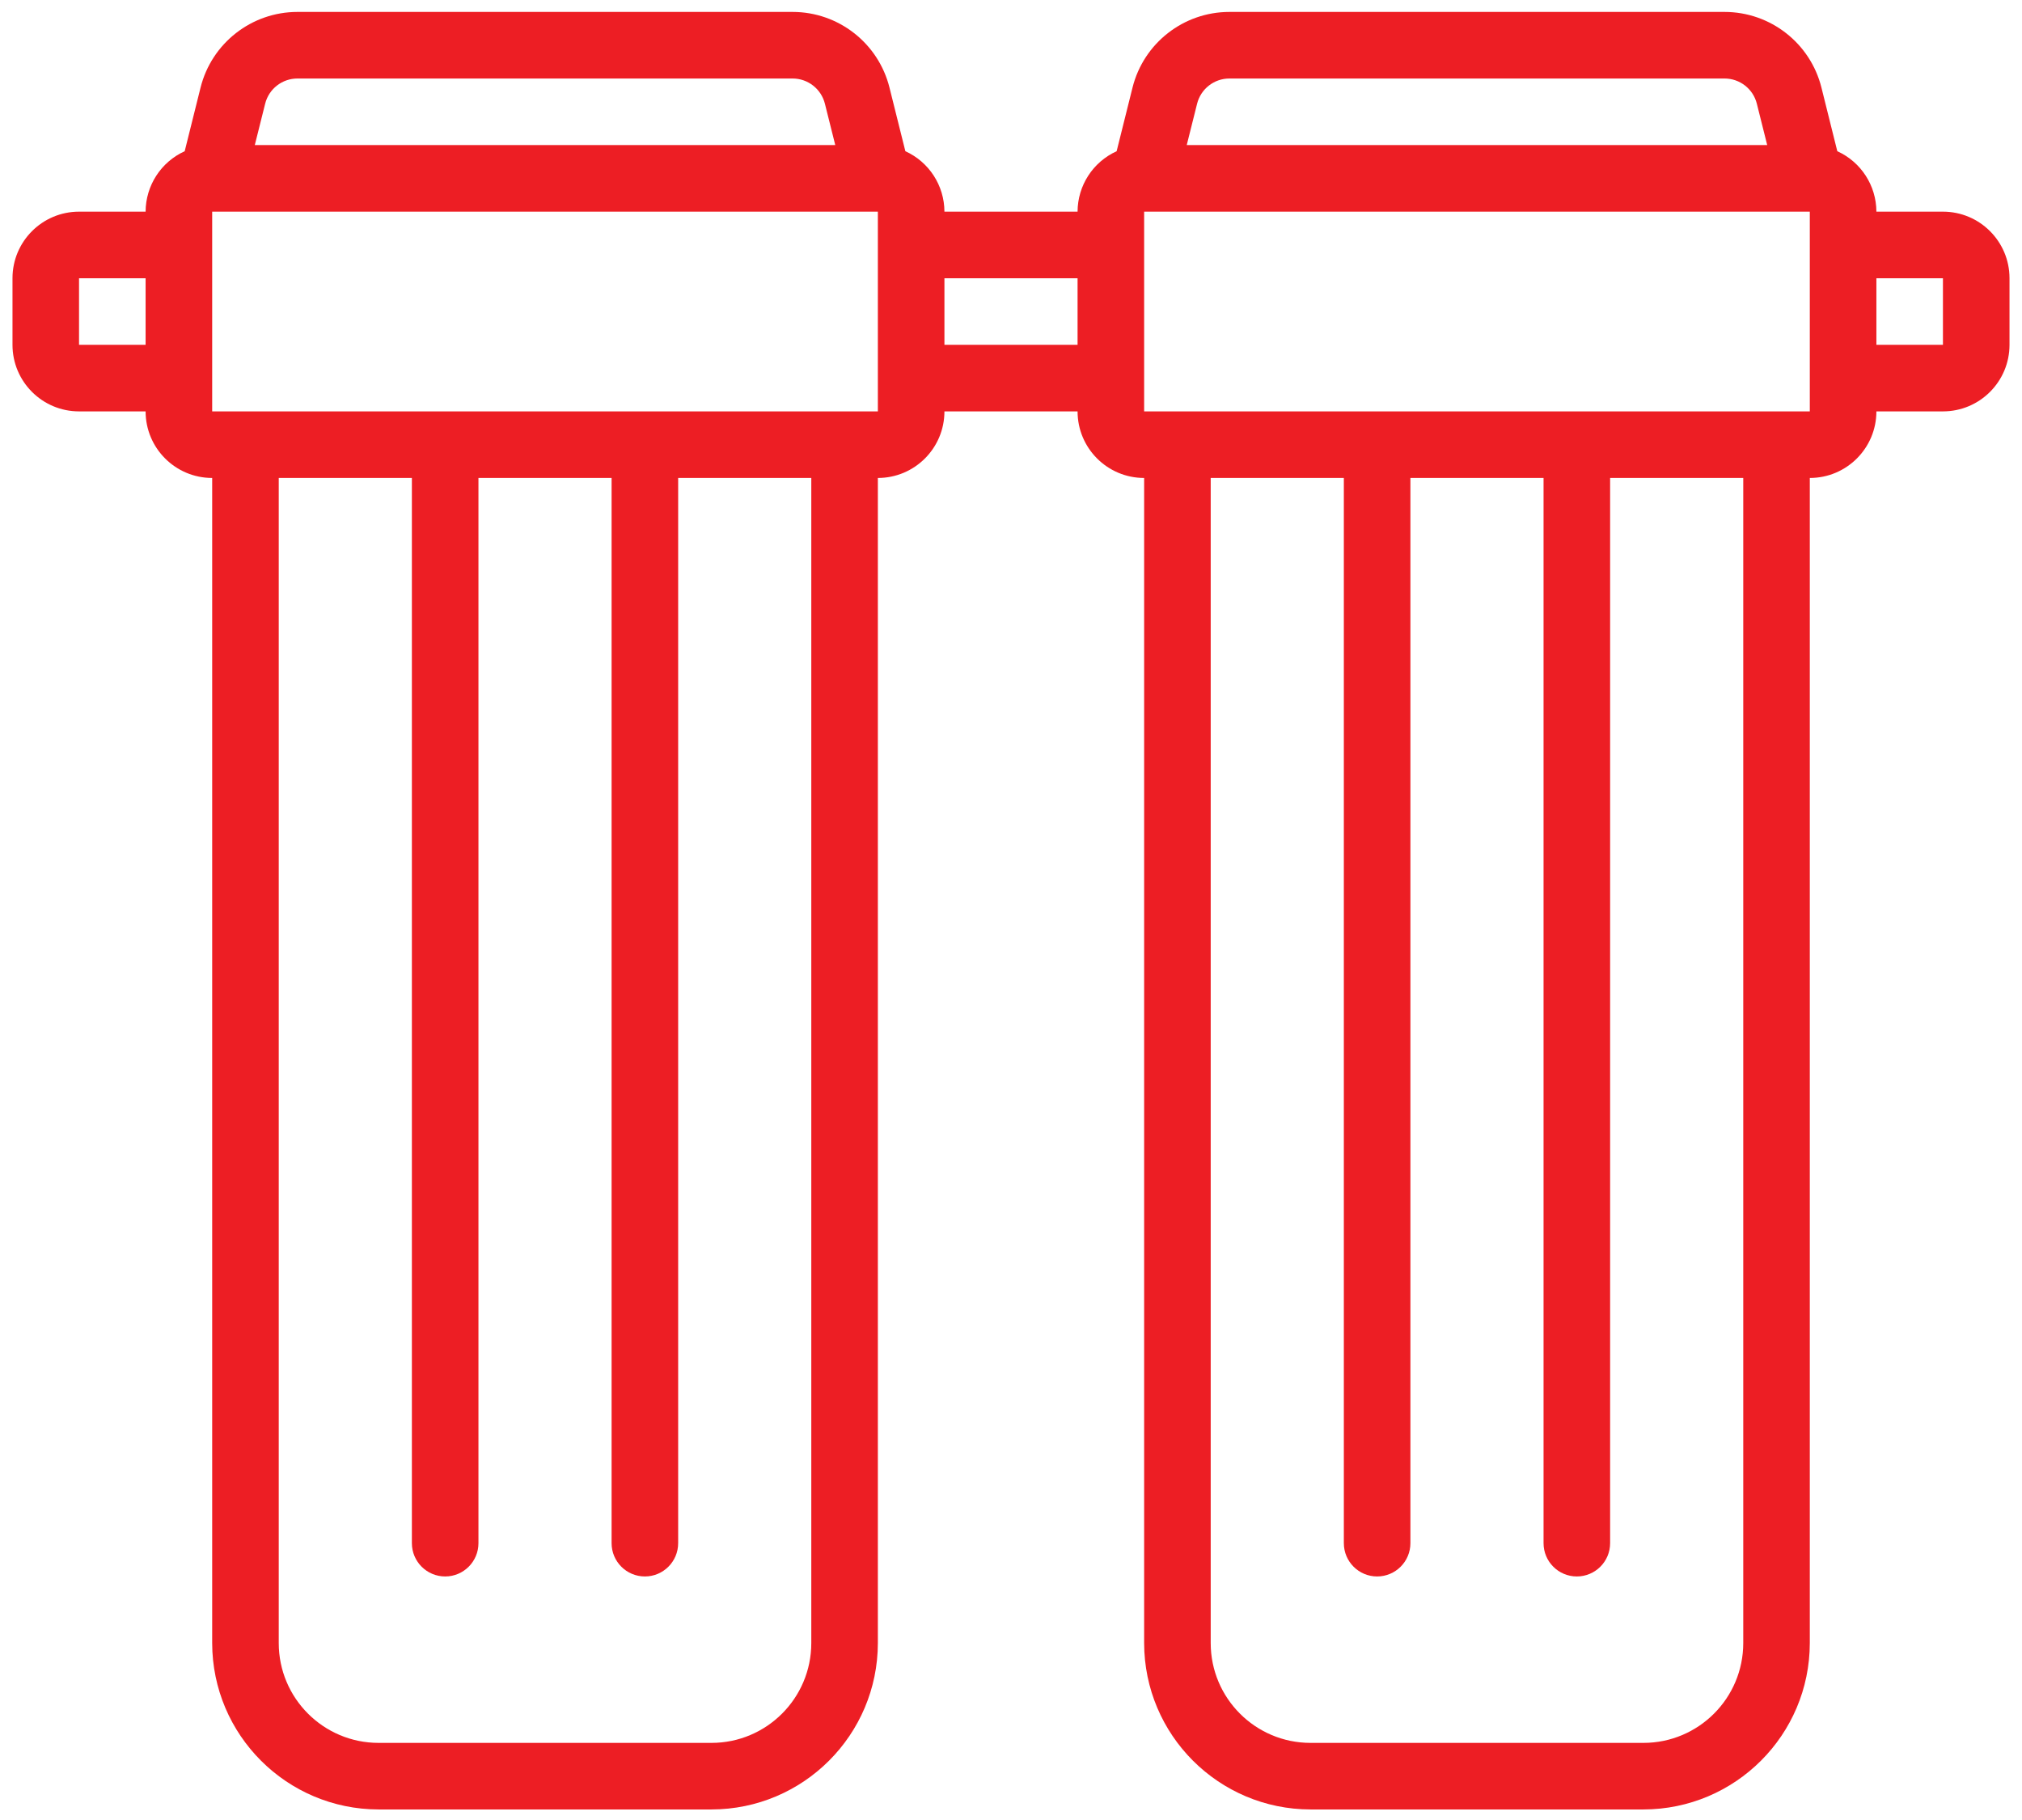 <svg width="90" height="81" viewBox="0 0 90 81" fill="none" xmlns="http://www.w3.org/2000/svg">
<g id="029---Filters">
<path id="Shape" d="M86.481 9.42H83.519C83.515 8.26 82.836 7.209 81.779 6.73L81.073 3.897C80.578 1.919 78.799 0.531 76.76 0.531H54.721C52.682 0.531 50.904 1.919 50.409 3.897L49.702 6.73C48.646 7.209 47.966 8.26 47.963 9.42H42.037C42.034 8.26 41.354 7.209 40.298 6.73L39.591 3.897C39.096 1.919 37.318 0.531 35.279 0.531H13.24C11.2 0.531 9.422 1.919 8.927 3.897L8.221 6.73C7.164 7.209 6.485 8.26 6.481 9.42H3.518C1.882 9.42 0.556 10.747 0.556 12.383V15.346C0.556 16.983 1.882 18.309 3.518 18.309H6.481C6.481 19.945 7.808 21.272 9.444 21.272V73.124C9.449 77.213 12.763 80.526 16.852 80.531H31.667C35.756 80.526 39.069 77.213 39.074 73.124V21.272C40.711 21.272 42.037 19.945 42.037 18.309H47.963C47.963 19.945 49.289 21.272 50.926 21.272V73.124C50.931 77.213 54.244 80.526 58.333 80.531H73.148C77.237 80.526 80.551 77.213 80.555 73.124V21.272C82.192 21.272 83.519 19.945 83.519 18.309H86.481C88.118 18.309 89.444 16.983 89.444 15.346V12.383C89.444 10.747 88.118 9.42 86.481 9.42ZM53.283 4.617C53.448 3.957 54.041 3.494 54.721 3.494H76.76C77.441 3.494 78.034 3.957 78.198 4.617L78.659 6.457H52.822L53.283 4.617ZM11.802 4.617C11.966 3.957 12.559 3.494 13.24 3.494H35.279C35.959 3.494 36.552 3.957 36.717 4.617L37.178 6.457H11.341L11.802 4.617ZM3.518 15.346V12.383H6.481V15.346H3.518ZM36.111 73.124C36.111 75.578 34.121 77.568 31.667 77.568H16.852C14.397 77.568 12.407 75.578 12.407 73.124V21.272H18.333V68.679C18.333 69.498 18.997 70.161 19.815 70.161C20.633 70.161 21.296 69.498 21.296 68.679V21.272H27.222V68.679C27.222 69.498 27.886 70.161 28.704 70.161C29.522 70.161 30.185 69.498 30.185 68.679V21.272H36.111V73.124ZM37.593 18.309H9.444V9.42H39.074V10.902V18.309H37.593ZM42.037 15.346V12.383H47.963V15.346H42.037ZM77.593 73.124C77.593 75.578 75.603 77.568 73.148 77.568H58.333C55.879 77.568 53.889 75.578 53.889 73.124V21.272H59.815V68.679C59.815 69.498 60.478 70.161 61.296 70.161C62.114 70.161 62.778 69.498 62.778 68.679V21.272H68.704V68.679C68.704 69.498 69.367 70.161 70.185 70.161C71.003 70.161 71.667 69.498 71.667 68.679V21.272H77.593V73.124ZM79.074 18.309H50.926V9.42H80.555V10.902V18.309H79.074ZM83.519 15.346V12.383H86.481V15.346H83.519Z" fill="#ED1E24"/>
</g>
</svg>
